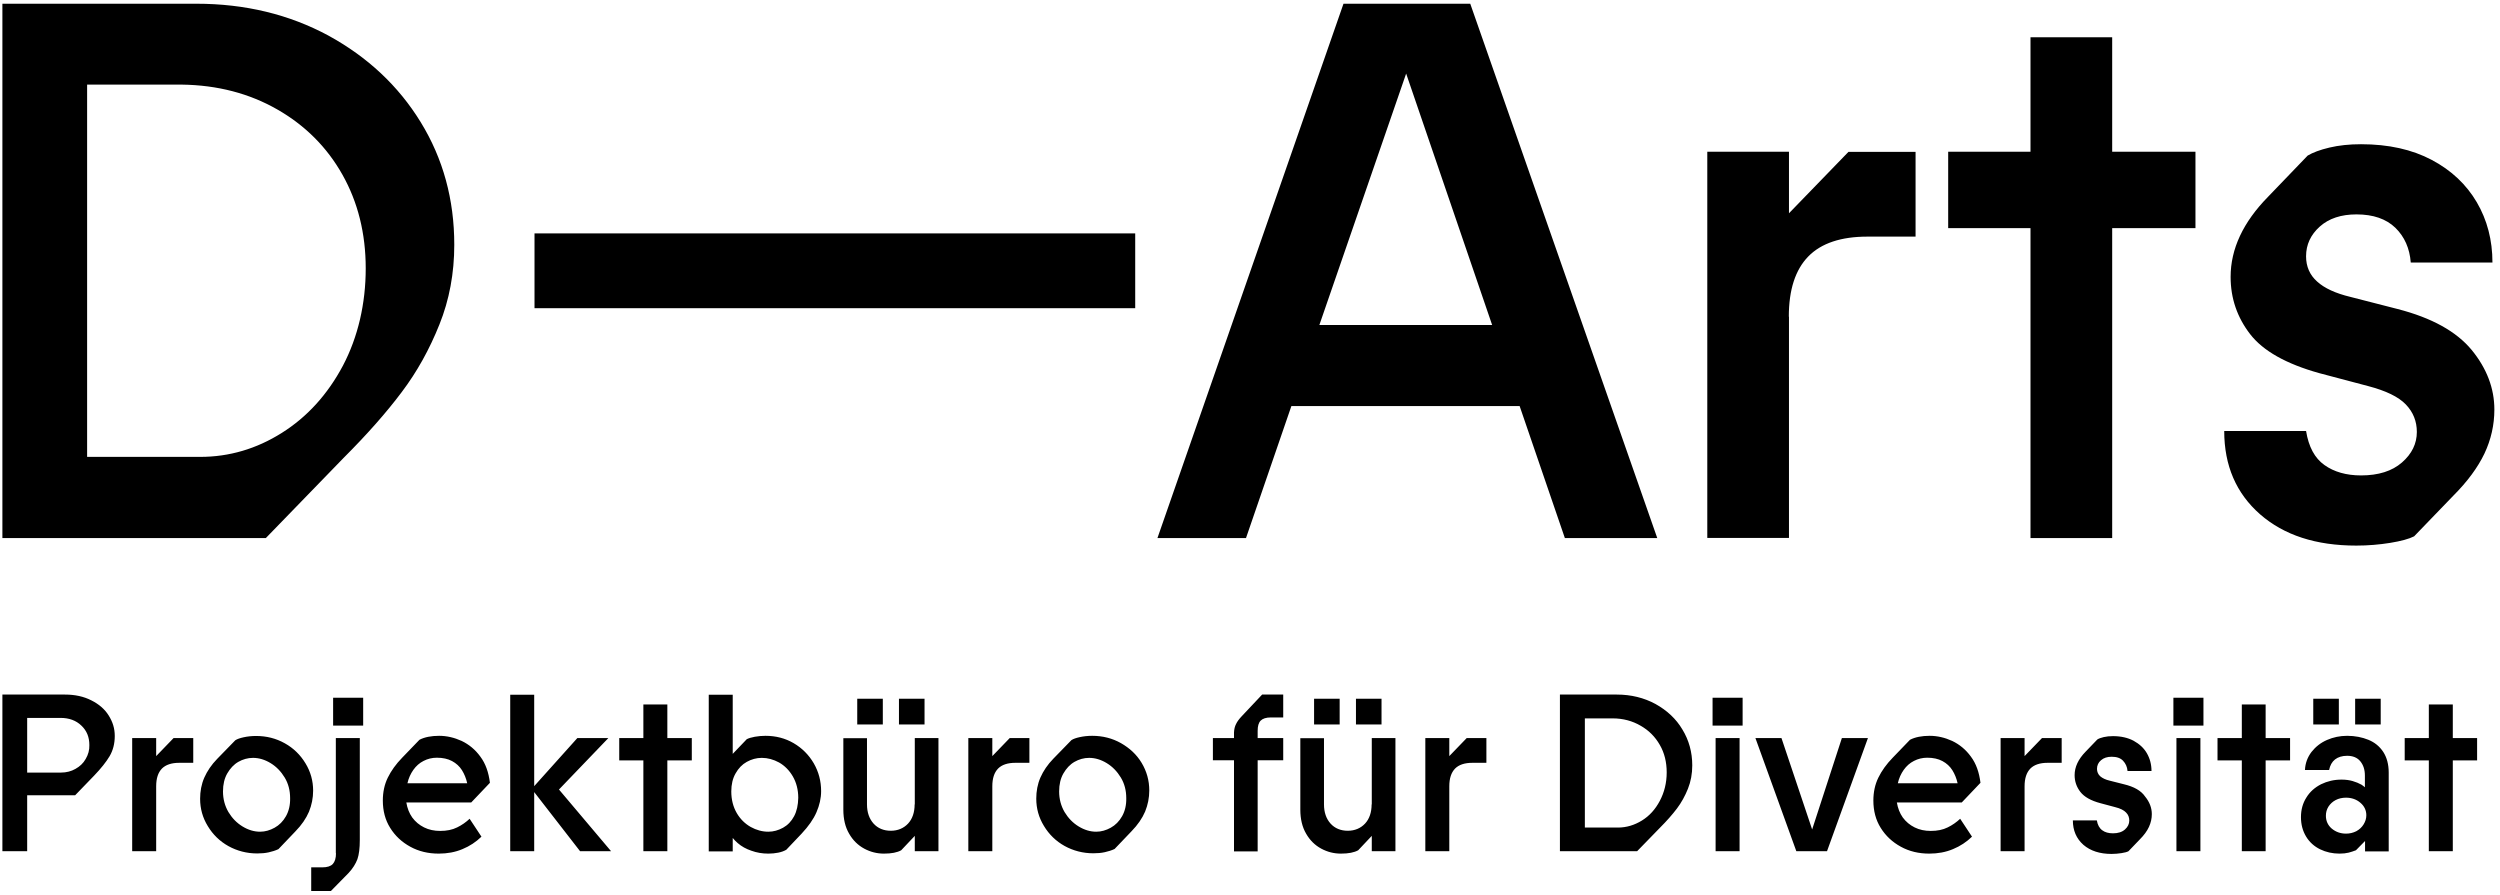 <svg width="190" height="68" viewBox="0 0 190 68" fill="none" xmlns="http://www.w3.org/2000/svg">
<path d="M26.118 34.796C27.892 33.022 29.362 31.358 30.528 29.803C31.694 28.26 32.642 26.547 33.395 24.664C34.148 22.794 34.525 20.765 34.525 18.602C34.525 15.164 33.675 12.055 31.974 9.285C30.273 6.515 27.928 4.328 24.952 2.7C21.976 1.097 18.635 0.283 14.918 0.283H0.182V40.894H20.202L26.118 34.796ZM6.621 34.747V6.43H13.812C16.521 6.466 18.939 7.098 21.065 8.313C23.191 9.528 24.843 11.18 26.021 13.269C27.2 15.359 27.795 17.74 27.795 20.4C27.795 23.061 27.212 25.612 26.058 27.799C24.892 29.985 23.349 31.686 21.417 32.901C19.485 34.116 17.42 34.723 15.209 34.723H6.621V34.747ZM40.623 17.74H86.276V23.425H40.623V17.74ZM98.145 30.86H115.492L118.93 40.894H125.952L111.739 0.283H102.105L87.965 40.894H94.695L98.145 30.86ZM106.867 5.592L113.403 24.701H100.271L106.867 5.592ZM135.95 24.069C135.95 22.016 136.448 20.497 137.432 19.489C138.416 18.481 139.922 17.983 141.927 17.983H145.583V11.544H140.481L135.962 16.209V11.532H129.754V40.882H135.962V24.069H135.95ZM154.318 40.894H160.526V17.339H166.855V11.532H160.526V2.834H154.318V11.532H148.062V17.339H154.318V40.894ZM187.847 26.596C186.681 25.187 184.81 24.154 182.222 23.486L178.626 22.563C177.509 22.295 176.658 21.907 176.1 21.396C175.541 20.898 175.261 20.255 175.261 19.477C175.261 18.59 175.614 17.837 176.306 17.218C176.998 16.598 177.934 16.294 179.088 16.294C180.364 16.294 181.348 16.634 182.052 17.315C182.745 17.995 183.133 18.87 183.218 19.951H189.426C189.426 18.25 189.025 16.719 188.236 15.371C187.446 14.023 186.304 12.941 184.81 12.152C183.316 11.362 181.53 10.961 179.44 10.961C178.553 10.961 177.752 11.046 177.035 11.216C176.318 11.386 175.772 11.593 175.383 11.824L172.37 14.958C170.475 16.89 169.527 18.918 169.527 21.044C169.527 22.672 170.025 24.118 171.009 25.393C171.993 26.669 173.743 27.653 176.257 28.357L179.975 29.341C181.323 29.694 182.283 30.155 182.842 30.738C183.401 31.322 183.68 32.014 183.68 32.828C183.68 33.715 183.303 34.492 182.55 35.148C181.797 35.804 180.764 36.132 179.44 36.132C178.323 36.132 177.387 35.865 176.658 35.343C175.917 34.82 175.456 33.958 175.261 32.755H169.041C169.041 35.391 169.953 37.493 171.763 39.084C173.585 40.676 176.014 41.465 179.076 41.465C179.963 41.465 180.825 41.392 181.651 41.259C182.477 41.125 183.097 40.955 183.473 40.761L186.438 37.687C187.519 36.606 188.308 35.537 188.819 34.468C189.317 33.411 189.572 32.293 189.572 31.127C189.572 29.524 189.001 28.005 187.847 26.596ZM6.936 53.225C6.366 52.933 5.697 52.787 4.944 52.787H0.182V64.692H2.065V60.441H5.71L7.155 58.946C7.678 58.4 8.066 57.914 8.334 57.464C8.589 57.027 8.722 56.517 8.722 55.934C8.722 55.35 8.564 54.865 8.261 54.379C7.957 53.893 7.52 53.516 6.936 53.225ZM6.511 57.683C6.329 58.011 6.062 58.254 5.734 58.436C5.418 58.618 5.041 58.716 4.641 58.716H2.065V54.561H4.604C5.248 54.561 5.782 54.755 6.183 55.144C6.596 55.533 6.791 56.019 6.791 56.626C6.803 57.003 6.706 57.355 6.511 57.683ZM11.869 57.464V56.092H10.046V64.692H11.869V59.76C11.869 59.153 12.014 58.716 12.306 58.412C12.598 58.12 13.035 57.974 13.618 57.974H14.687V56.092H13.193L11.869 57.464ZM23.215 58.011C22.826 57.367 22.304 56.857 21.648 56.492C20.98 56.116 20.251 55.934 19.461 55.934C19.121 55.934 18.805 55.97 18.526 56.031C18.246 56.092 18.028 56.164 17.882 56.262L16.509 57.671C16.072 58.12 15.744 58.606 15.525 59.104C15.307 59.602 15.209 60.149 15.209 60.708C15.209 61.461 15.404 62.154 15.793 62.785C16.181 63.429 16.704 63.939 17.36 64.304C18.016 64.668 18.757 64.862 19.546 64.862C19.862 64.862 20.154 64.838 20.421 64.778C20.688 64.717 20.931 64.644 21.162 64.534L22.45 63.186C22.924 62.7 23.264 62.202 23.482 61.692C23.689 61.182 23.798 60.647 23.798 60.088C23.798 59.347 23.604 58.643 23.215 58.011ZM21.733 62.032C21.514 62.421 21.223 62.712 20.87 62.907C20.518 63.101 20.154 63.21 19.765 63.21C19.316 63.21 18.866 63.077 18.429 62.809C17.991 62.542 17.639 62.178 17.36 61.716C17.092 61.255 16.947 60.732 16.947 60.149C16.947 59.614 17.056 59.153 17.275 58.776C17.493 58.4 17.773 58.096 18.113 57.902C18.453 57.707 18.829 57.598 19.23 57.598C19.68 57.598 20.129 57.732 20.567 57.999C21.004 58.266 21.356 58.63 21.636 59.092C21.915 59.554 22.049 60.076 22.049 60.659C22.061 61.182 21.952 61.643 21.733 62.032ZM25.317 53.03H27.601V55.144H25.317V53.03ZM25.535 64.85C25.535 65.227 25.45 65.494 25.292 65.664C25.134 65.834 24.867 65.919 24.491 65.919H23.652V67.717H25.147L26.495 66.345C26.811 66.004 27.029 65.652 27.163 65.3C27.285 64.948 27.345 64.462 27.345 63.842V56.092H25.523V64.85H25.535ZM37.234 59.493C37.137 58.703 36.906 58.035 36.505 57.501C36.116 56.966 35.643 56.578 35.084 56.31C34.525 56.055 33.954 55.922 33.371 55.922C32.788 55.922 32.265 56.019 31.877 56.225L30.565 57.586C30.091 58.072 29.726 58.582 29.471 59.104C29.216 59.627 29.095 60.21 29.095 60.842C29.095 61.619 29.277 62.324 29.654 62.919C30.03 63.526 30.54 64 31.184 64.352C31.828 64.705 32.545 64.875 33.347 64.875C33.99 64.875 34.598 64.765 35.145 64.534C35.703 64.304 36.177 63.988 36.59 63.587L35.691 62.226C35.424 62.481 35.096 62.712 34.744 62.882C34.379 63.065 33.954 63.15 33.456 63.15C33.006 63.15 32.593 63.065 32.229 62.882C31.864 62.7 31.573 62.457 31.33 62.129C31.099 61.801 30.953 61.425 30.881 60.987H35.813L37.234 59.493ZM30.965 59.529C31.051 59.141 31.209 58.801 31.415 58.509C31.622 58.218 31.877 57.987 32.193 57.829C32.496 57.671 32.836 57.586 33.201 57.586C33.65 57.586 34.039 57.671 34.355 57.841C34.671 58.011 34.926 58.242 35.108 58.533C35.29 58.825 35.424 59.153 35.509 59.529H30.965ZM46.236 56.092H43.879L40.599 59.748V52.799H38.777V64.692H40.599V60.198L44.086 64.692H46.442L42.482 60.003L46.236 56.092ZM50.718 53.541H48.896V56.092H47.062V57.792H48.896V64.692H50.718V57.792H52.577V56.092H50.718V53.541ZM60.316 56.48C59.672 56.104 58.955 55.922 58.177 55.922C57.91 55.922 57.631 55.946 57.364 55.994C57.096 56.043 56.902 56.104 56.756 56.177L55.687 57.294V52.799H53.865V64.705H55.687V63.684C55.796 63.818 55.918 63.951 56.064 64.073C56.355 64.328 56.708 64.522 57.108 64.656C57.509 64.802 57.934 64.875 58.396 64.875C58.651 64.875 58.906 64.85 59.149 64.802C59.392 64.753 59.587 64.68 59.757 64.583L60.923 63.356C61.445 62.797 61.822 62.263 62.053 61.728C62.283 61.194 62.405 60.671 62.405 60.125C62.405 59.372 62.223 58.667 61.846 58.011C61.47 57.367 60.959 56.857 60.316 56.48ZM60.352 62.032C60.145 62.421 59.866 62.712 59.514 62.907C59.161 63.101 58.785 63.21 58.396 63.21C57.934 63.21 57.485 63.089 57.048 62.846C56.622 62.603 56.258 62.251 55.991 61.789C55.724 61.327 55.578 60.781 55.578 60.149C55.578 59.614 55.687 59.153 55.906 58.776C56.124 58.388 56.404 58.096 56.756 57.902C57.108 57.707 57.485 57.598 57.898 57.598C58.347 57.598 58.785 57.719 59.21 57.95C59.635 58.193 59.987 58.545 60.255 59.007C60.522 59.469 60.668 60.015 60.668 60.635C60.656 61.182 60.558 61.643 60.352 62.032ZM68.321 53.103H70.265V55.059H68.321V53.103ZM65.15 53.103H67.094V55.059H65.15V53.103ZM69.512 61.133C69.512 61.74 69.342 62.239 69.014 62.591C68.686 62.943 68.236 63.138 67.702 63.138C67.167 63.138 66.718 62.955 66.39 62.591C66.062 62.226 65.891 61.74 65.891 61.133V56.104H64.094V61.534C64.094 62.251 64.239 62.858 64.531 63.356C64.822 63.866 65.211 64.243 65.685 64.498C66.159 64.753 66.657 64.875 67.179 64.875C67.75 64.875 68.188 64.79 68.491 64.62L69.524 63.526V64.692H71.322V56.092H69.524V61.133H69.512ZM75.416 57.464V56.092H73.593V64.692H75.416V59.76C75.416 59.153 75.561 58.716 75.853 58.412C76.144 58.12 76.582 57.974 77.165 57.974H78.234V56.092H76.74L75.416 57.464ZM85.195 56.48C84.527 56.104 83.798 55.922 83.008 55.922C82.668 55.922 82.352 55.958 82.073 56.019C81.793 56.079 81.575 56.152 81.429 56.249L80.056 57.659C79.619 58.108 79.291 58.594 79.072 59.092C78.854 59.59 78.756 60.137 78.756 60.696C78.756 61.449 78.951 62.141 79.34 62.773C79.728 63.417 80.251 63.927 80.907 64.292C81.563 64.656 82.304 64.85 83.093 64.85C83.409 64.85 83.701 64.826 83.968 64.765C84.235 64.705 84.478 64.632 84.709 64.522L85.997 63.174C86.47 62.688 86.811 62.19 87.029 61.68C87.236 61.169 87.345 60.635 87.345 60.076C87.345 59.323 87.151 58.618 86.762 57.974C86.373 57.331 85.851 56.857 85.195 56.48ZM85.28 62.032C85.061 62.421 84.77 62.712 84.417 62.907C84.065 63.101 83.701 63.21 83.312 63.21C82.862 63.21 82.413 63.077 81.976 62.809C81.538 62.542 81.186 62.178 80.907 61.716C80.639 61.255 80.494 60.732 80.494 60.149C80.494 59.614 80.603 59.153 80.822 58.776C81.04 58.4 81.32 58.096 81.66 57.902C82 57.707 82.376 57.598 82.777 57.598C83.227 57.598 83.676 57.732 84.114 57.999C84.551 58.266 84.903 58.63 85.183 59.092C85.462 59.554 85.596 60.076 85.596 60.659C85.608 61.182 85.499 61.643 85.28 62.032ZM94.367 54.439C94.172 54.646 94.027 54.84 93.942 55.023C93.844 55.205 93.796 55.423 93.784 55.666V56.092H92.18V57.78H93.784V64.705H95.582V57.78H97.525V56.092H95.582V55.545C95.582 55.181 95.654 54.925 95.812 54.767C95.97 54.609 96.225 54.525 96.602 54.525H97.525V52.787H95.922L94.367 54.439ZM99.87 53.103H101.814V55.059H99.87V53.103ZM103.053 53.103H104.996V55.059H103.053V53.103ZM104.243 61.133C104.243 61.74 104.073 62.239 103.745 62.591C103.417 62.943 102.968 63.138 102.433 63.138C101.899 63.138 101.449 62.955 101.121 62.591C100.793 62.226 100.623 61.74 100.623 61.133V56.104H98.825V61.534C98.825 62.251 98.971 62.858 99.263 63.356C99.554 63.866 99.943 64.243 100.417 64.498C100.89 64.753 101.388 64.875 101.911 64.875C102.482 64.875 102.919 64.79 103.223 64.62L104.255 63.526V64.692H106.053V56.092H104.255V61.133H104.243ZM110.147 57.464V56.092H108.325V64.692H110.147V59.76C110.147 59.153 110.293 58.716 110.585 58.412C110.876 58.12 111.313 57.974 111.897 57.974H112.966V56.092H111.471L110.147 57.464ZM125.818 53.504C124.944 53.03 123.96 52.787 122.878 52.787H118.554V64.692H124.421L126.158 62.907C126.681 62.384 127.106 61.898 127.446 61.449C127.786 60.999 128.066 60.489 128.284 59.943C128.503 59.396 128.612 58.801 128.612 58.169C128.612 57.161 128.357 56.249 127.859 55.436C127.385 54.634 126.693 53.99 125.818 53.504ZM126.146 60.866C125.806 61.51 125.357 62.008 124.786 62.36C124.215 62.712 123.607 62.895 122.963 62.895H120.449V54.597H122.563C123.352 54.597 124.069 54.792 124.689 55.156C125.308 55.508 125.794 55.994 126.146 56.614C126.499 57.221 126.669 57.926 126.669 58.703C126.669 59.505 126.486 60.222 126.146 60.866ZM130.155 53.03H132.439V55.144H130.155V53.03ZM130.386 56.092H132.208V64.692H130.386V56.092ZM137.723 63.04L135.391 56.092H133.411L136.521 64.692H138.853L141.963 56.092H139.983L137.723 63.04ZM150.516 59.493C150.418 58.703 150.188 58.035 149.787 57.501C149.398 56.966 148.924 56.578 148.365 56.31C147.806 56.055 147.236 55.922 146.652 55.922C146.069 55.922 145.547 56.019 145.158 56.225L143.846 57.586C143.372 58.072 143.008 58.582 142.753 59.104C142.498 59.627 142.376 60.21 142.376 60.842C142.376 61.619 142.558 62.324 142.935 62.919C143.312 63.526 143.822 64 144.466 64.352C145.11 64.705 145.826 64.875 146.628 64.875C147.272 64.875 147.879 64.765 148.426 64.534C148.985 64.304 149.459 63.988 149.872 63.587L148.973 62.226C148.705 62.481 148.377 62.712 148.025 62.882C147.661 63.065 147.236 63.15 146.737 63.15C146.288 63.15 145.875 63.065 145.51 62.882C145.146 62.7 144.854 62.457 144.611 62.129C144.381 61.801 144.235 61.425 144.162 60.987H149.094L150.516 59.493ZM144.235 59.529C144.32 59.141 144.478 58.801 144.684 58.509C144.891 58.218 145.146 57.987 145.462 57.829C145.766 57.671 146.106 57.586 146.47 57.586C146.92 57.586 147.308 57.671 147.624 57.841C147.94 58.011 148.195 58.242 148.377 58.533C148.56 58.825 148.693 59.153 148.778 59.529H144.235ZM153.868 57.464V56.092H152.046V64.692H153.868V59.76C153.868 59.153 154.014 58.716 154.306 58.412C154.597 58.12 155.035 57.974 155.618 57.974H156.687V56.092H155.193L153.868 57.464ZM161.412 59.602L160.356 59.335C160.028 59.262 159.785 59.141 159.614 58.995C159.457 58.849 159.371 58.655 159.371 58.436C159.371 58.181 159.469 57.95 159.675 57.78C159.882 57.598 160.149 57.513 160.489 57.513C160.866 57.513 161.157 57.61 161.352 57.817C161.546 58.023 161.667 58.278 161.692 58.594H163.514C163.514 58.096 163.393 57.647 163.162 57.246C162.931 56.845 162.591 56.541 162.153 56.298C161.716 56.067 161.194 55.946 160.586 55.946C160.331 55.946 160.088 55.97 159.882 56.019C159.675 56.067 159.505 56.128 159.396 56.201L158.509 57.124C157.95 57.695 157.671 58.29 157.671 58.91C157.671 59.384 157.817 59.809 158.108 60.185C158.4 60.562 158.91 60.854 159.651 61.048L160.744 61.34C161.145 61.437 161.425 61.583 161.582 61.753C161.753 61.923 161.825 62.129 161.825 62.36C161.825 62.615 161.716 62.846 161.497 63.04C161.279 63.235 160.975 63.332 160.586 63.332C160.258 63.332 159.979 63.259 159.772 63.101C159.554 62.943 159.42 62.7 159.359 62.348H157.537C157.537 63.113 157.804 63.733 158.339 64.207C158.873 64.668 159.59 64.899 160.477 64.899C160.732 64.899 160.987 64.875 161.23 64.838C161.473 64.802 161.655 64.753 161.765 64.692L162.627 63.794C162.943 63.478 163.174 63.162 163.32 62.846C163.465 62.53 163.538 62.214 163.538 61.874C163.538 61.4 163.368 60.951 163.028 60.538C162.724 60.088 162.178 59.785 161.412 59.602ZM165.409 56.092H167.231V64.692H165.409V56.092ZM165.178 53.03H167.462V55.144H165.178V53.03ZM172.188 53.541H170.378V56.092H168.531V57.792H170.378V64.692H172.188V57.792H174.046V56.092H172.188V53.541ZM179.999 56.225C179.525 56.031 178.979 55.922 178.383 55.922C177.837 55.922 177.326 56.031 176.853 56.237C176.379 56.444 175.99 56.748 175.674 57.148C175.371 57.549 175.201 57.999 175.176 58.521H177.011C177.084 58.169 177.229 57.902 177.46 57.719C177.691 57.537 178.007 57.44 178.383 57.44C178.809 57.44 179.149 57.574 179.38 57.853C179.61 58.133 179.732 58.485 179.732 58.946V59.833C179.659 59.772 179.574 59.7 179.477 59.639C179.282 59.529 179.052 59.432 178.796 59.359C178.541 59.286 178.262 59.25 177.958 59.25C177.387 59.25 176.877 59.372 176.403 59.602C175.929 59.845 175.553 60.173 175.286 60.611C175.006 61.048 174.873 61.546 174.873 62.105C174.873 62.664 175.006 63.15 175.261 63.575C175.516 64 175.881 64.328 176.33 64.547C176.78 64.765 177.266 64.875 177.8 64.875C178.068 64.875 178.298 64.85 178.493 64.802C178.675 64.753 178.869 64.692 179.052 64.62L179.744 63.915V64.705H181.542V58.716C181.542 58.084 181.396 57.562 181.129 57.148C180.849 56.723 180.473 56.42 179.999 56.225ZM179.076 63.174C178.833 63.295 178.578 63.356 178.298 63.356C177.873 63.356 177.509 63.222 177.205 62.967C176.913 62.712 176.768 62.384 176.768 61.996C176.768 61.74 176.828 61.522 176.962 61.303C177.096 61.097 177.278 60.926 177.509 60.805C177.74 60.684 178.007 60.623 178.298 60.623C178.724 60.623 179.1 60.757 179.392 61.012C179.695 61.267 179.841 61.595 179.841 61.959C179.841 62.214 179.768 62.433 179.635 62.652C179.501 62.87 179.319 63.04 179.076 63.174ZM175.808 53.103H177.752V55.059H175.808V53.103ZM178.991 53.103H180.934V55.059H178.991V53.103ZM186.413 53.541H184.591V56.092H182.757V57.792H184.591V64.692H186.413V57.792H188.26V56.092H186.413V53.541Z" fill="black"/>
</svg>
